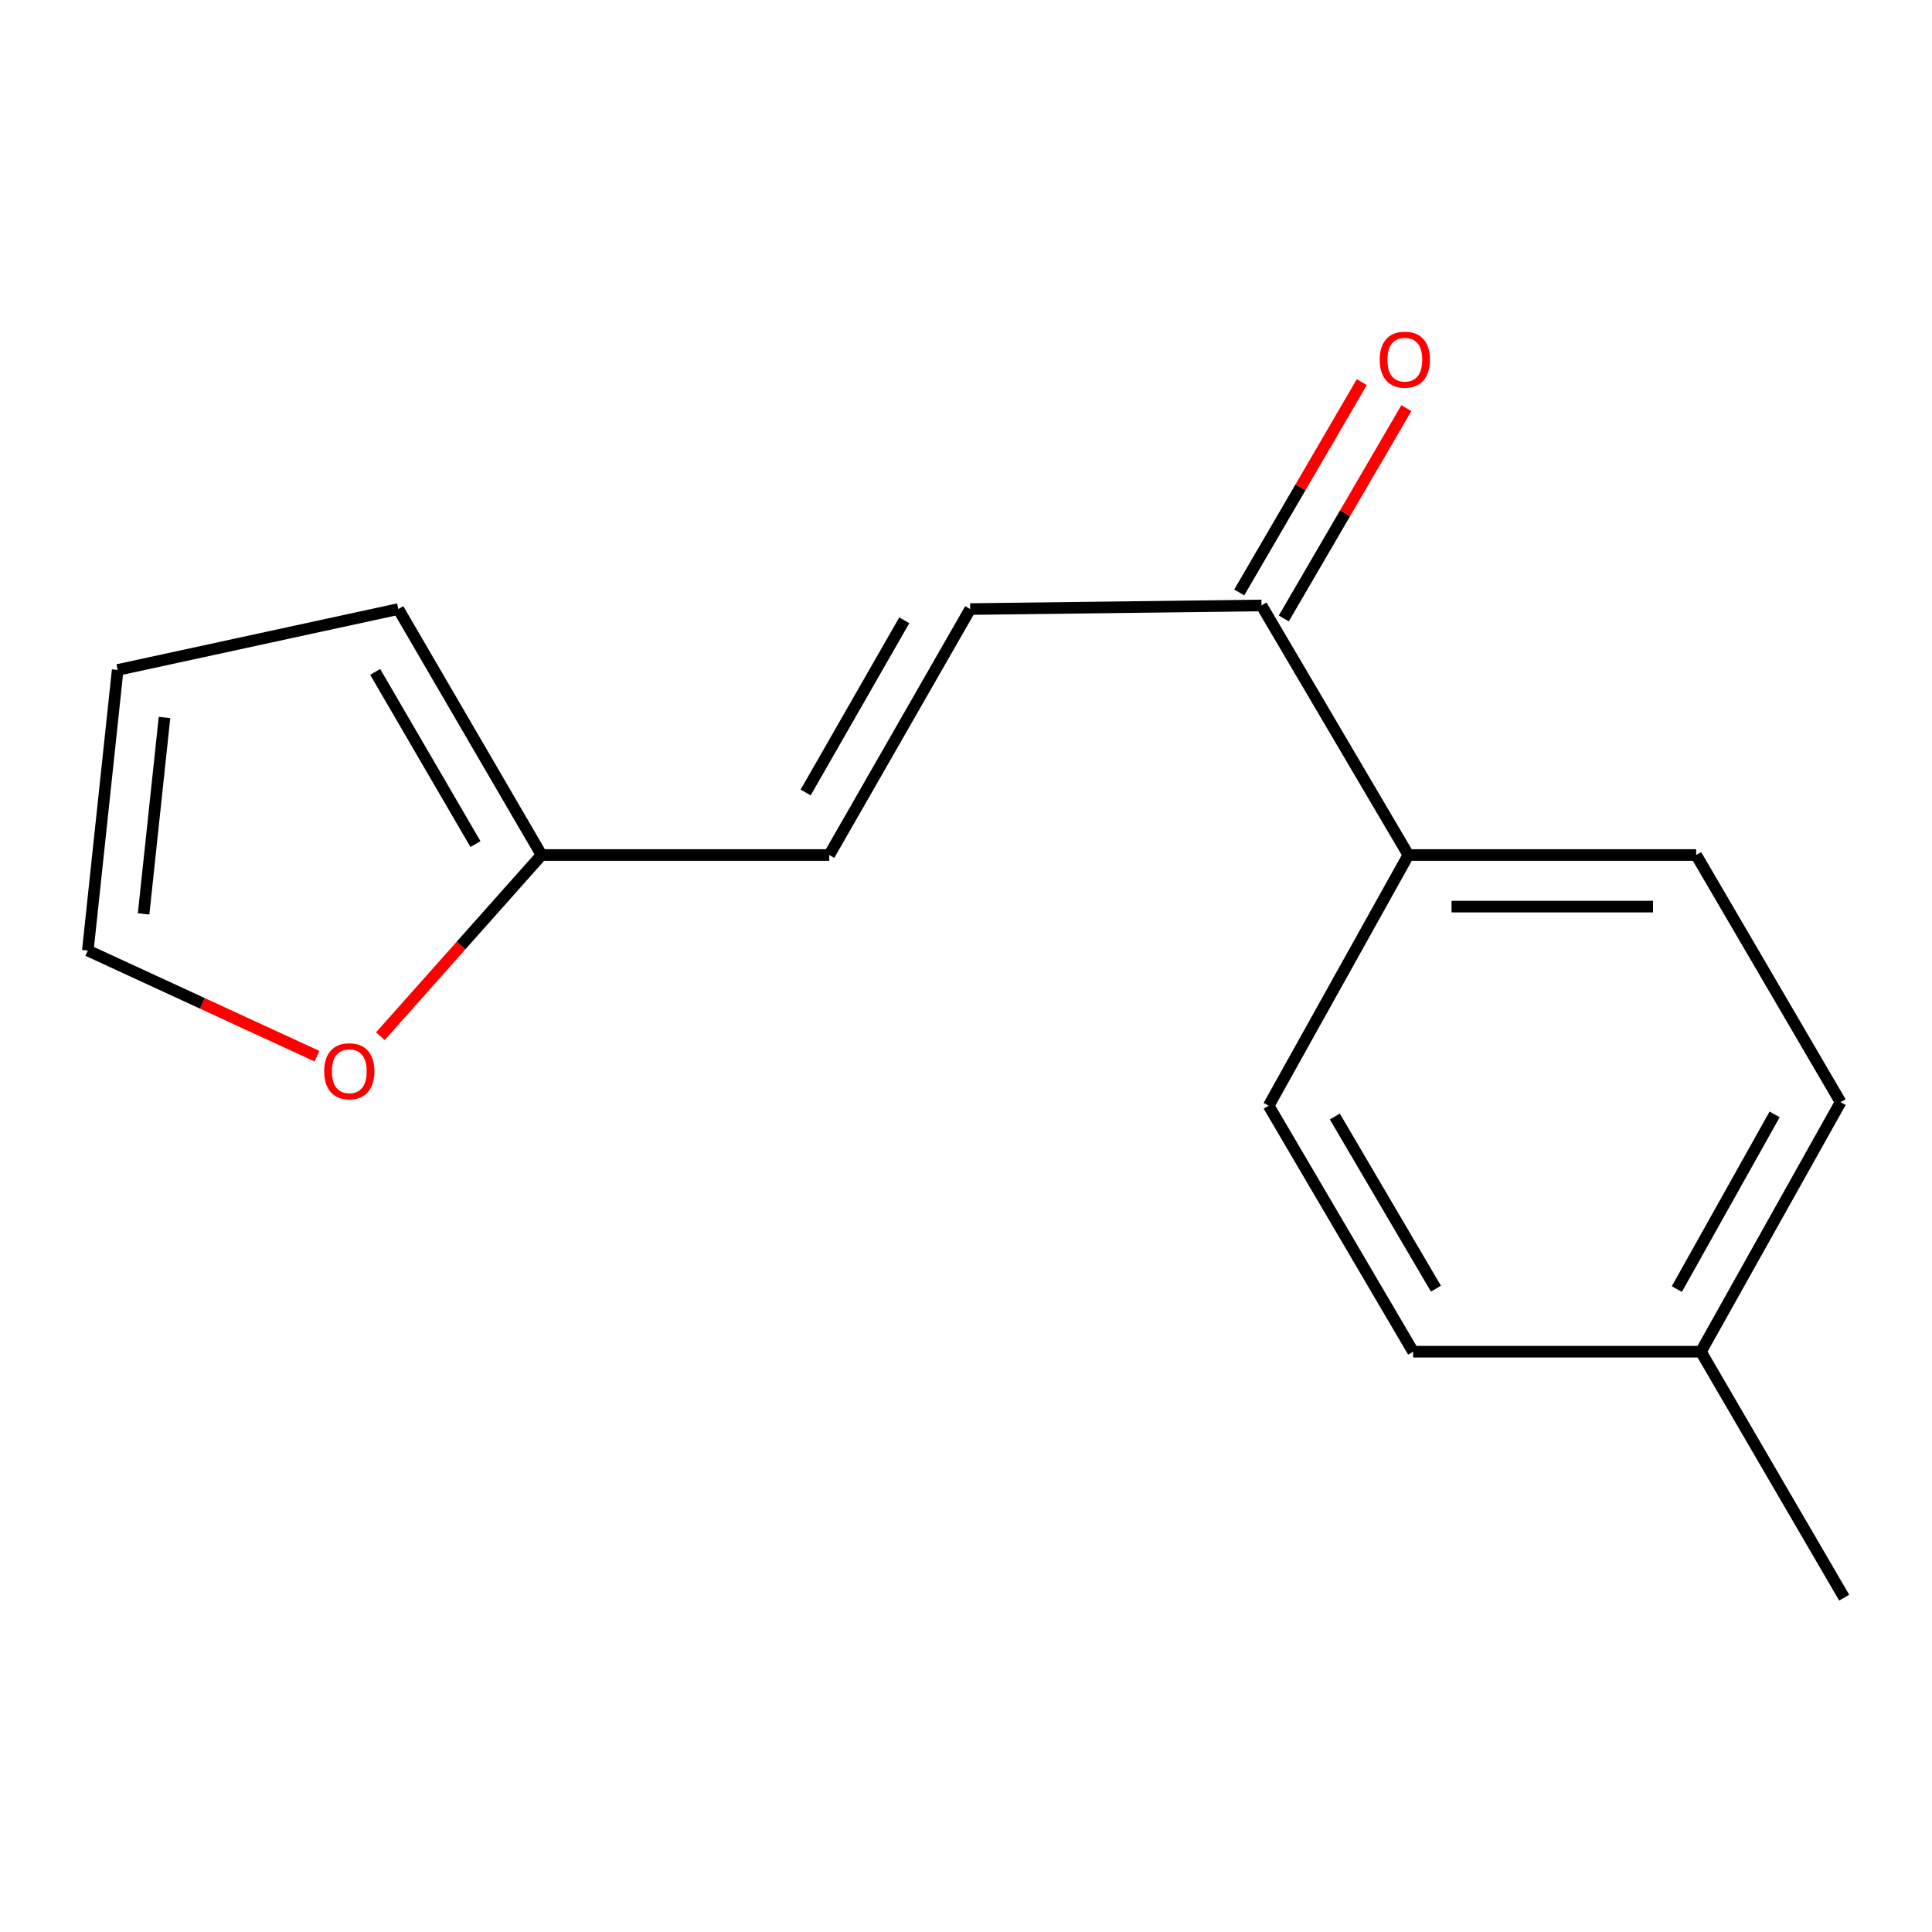 <?xml version='1.0' encoding='iso-8859-1'?>
<svg version='1.1' baseProfile='full'
              xmlns='http://www.w3.org/2000/svg'
                      xmlns:rdkit='http://www.rdkit.org/xml'
                      xmlns:xlink='http://www.w3.org/1999/xlink'
                  xml:space='preserve'
width='1000px' height='1000px' viewBox='0 0 1000 1000'>
<!-- END OF HEADER -->
<rect style='opacity:1.0;fill:#FFFFFF;stroke:none' width='1000' height='1000' x='0' y='0'> </rect>
<path class='bond-1' d='M 502.166,315.25 L 429.235,442.553' style='fill:none;fill-rule:evenodd;stroke:#000000;stroke-width:6px;stroke-linecap:butt;stroke-linejoin:miter;stroke-opacity:1' />
<path class='bond-1' d='M 468.055,321.071 L 417.003,410.183' style='fill:none;fill-rule:evenodd;stroke:#000000;stroke-width:6px;stroke-linecap:butt;stroke-linejoin:miter;stroke-opacity:1' />
<path class='bond-2' d='M 502.166,315.25 L 652.954,313.38' style='fill:none;fill-rule:evenodd;stroke:#000000;stroke-width:6px;stroke-linecap:butt;stroke-linejoin:miter;stroke-opacity:1' />
<path class='bond-0' d='M 280.301,442.553 L 429.235,442.553' style='fill:none;fill-rule:evenodd;stroke:#000000;stroke-width:6px;stroke-linecap:butt;stroke-linejoin:miter;stroke-opacity:1' />
<path class='bond-3' d='M 280.301,442.553 L 238.584,489.444' style='fill:none;fill-rule:evenodd;stroke:#000000;stroke-width:6px;stroke-linecap:butt;stroke-linejoin:miter;stroke-opacity:1' />
<path class='bond-3' d='M 238.584,489.444 L 196.868,536.336' style='fill:none;fill-rule:evenodd;stroke:#FF0000;stroke-width:6px;stroke-linecap:butt;stroke-linejoin:miter;stroke-opacity:1' />
<path class='bond-5' d='M 280.301,442.553 L 206.153,315.25' style='fill:none;fill-rule:evenodd;stroke:#000000;stroke-width:6px;stroke-linecap:butt;stroke-linejoin:miter;stroke-opacity:1' />
<path class='bond-5' d='M 246.103,436.898 L 194.2,347.785' style='fill:none;fill-rule:evenodd;stroke:#000000;stroke-width:6px;stroke-linecap:butt;stroke-linejoin:miter;stroke-opacity:1' />
<path class='bond-4' d='M 652.954,313.38 L 728.971,442.553' style='fill:none;fill-rule:evenodd;stroke:#000000;stroke-width:6px;stroke-linecap:butt;stroke-linejoin:miter;stroke-opacity:1' />
<path class='bond-8' d='M 664.491,320.102 L 696.206,265.672' style='fill:none;fill-rule:evenodd;stroke:#000000;stroke-width:6px;stroke-linecap:butt;stroke-linejoin:miter;stroke-opacity:1' />
<path class='bond-8' d='M 696.206,265.672 L 727.922,211.242' style='fill:none;fill-rule:evenodd;stroke:#FF0000;stroke-width:6px;stroke-linecap:butt;stroke-linejoin:miter;stroke-opacity:1' />
<path class='bond-8' d='M 641.418,306.658 L 673.133,252.228' style='fill:none;fill-rule:evenodd;stroke:#000000;stroke-width:6px;stroke-linecap:butt;stroke-linejoin:miter;stroke-opacity:1' />
<path class='bond-8' d='M 673.133,252.228 L 704.849,197.798' style='fill:none;fill-rule:evenodd;stroke:#FF0000;stroke-width:6px;stroke-linecap:butt;stroke-linejoin:miter;stroke-opacity:1' />
<path class='bond-6' d='M 164.073,546.687 L 104.764,519.343' style='fill:none;fill-rule:evenodd;stroke:#FF0000;stroke-width:6px;stroke-linecap:butt;stroke-linejoin:miter;stroke-opacity:1' />
<path class='bond-6' d='M 104.764,519.343 L 45.455,492' style='fill:none;fill-rule:evenodd;stroke:#000000;stroke-width:6px;stroke-linecap:butt;stroke-linejoin:miter;stroke-opacity:1' />
<path class='bond-9' d='M 728.971,442.553 L 877.935,442.553' style='fill:none;fill-rule:evenodd;stroke:#000000;stroke-width:6px;stroke-linecap:butt;stroke-linejoin:miter;stroke-opacity:1' />
<path class='bond-9' d='M 751.316,469.257 L 855.59,469.257' style='fill:none;fill-rule:evenodd;stroke:#000000;stroke-width:6px;stroke-linecap:butt;stroke-linejoin:miter;stroke-opacity:1' />
<path class='bond-10' d='M 728.971,442.553 L 656.663,572.334' style='fill:none;fill-rule:evenodd;stroke:#000000;stroke-width:6px;stroke-linecap:butt;stroke-linejoin:miter;stroke-opacity:1' />
<path class='bond-7' d='M 206.153,315.25 L 60.913,346.76' style='fill:none;fill-rule:evenodd;stroke:#000000;stroke-width:6px;stroke-linecap:butt;stroke-linejoin:miter;stroke-opacity:1' />
<path class='bond-15' d='M 45.455,492 L 60.913,346.76' style='fill:none;fill-rule:evenodd;stroke:#000000;stroke-width:6px;stroke-linecap:butt;stroke-linejoin:miter;stroke-opacity:1' />
<path class='bond-15' d='M 74.327,473.04 L 85.148,371.372' style='fill:none;fill-rule:evenodd;stroke:#000000;stroke-width:6px;stroke-linecap:butt;stroke-linejoin:miter;stroke-opacity:1' />
<path class='bond-11' d='M 877.935,442.553 L 952.691,570.48' style='fill:none;fill-rule:evenodd;stroke:#000000;stroke-width:6px;stroke-linecap:butt;stroke-linejoin:miter;stroke-opacity:1' />
<path class='bond-12' d='M 656.663,572.334 L 731.434,699.638' style='fill:none;fill-rule:evenodd;stroke:#000000;stroke-width:6px;stroke-linecap:butt;stroke-linejoin:miter;stroke-opacity:1' />
<path class='bond-12' d='M 690.905,577.906 L 743.244,667.018' style='fill:none;fill-rule:evenodd;stroke:#000000;stroke-width:6px;stroke-linecap:butt;stroke-linejoin:miter;stroke-opacity:1' />
<path class='bond-16' d='M 952.691,570.48 L 880.383,699.638' style='fill:none;fill-rule:evenodd;stroke:#000000;stroke-width:6px;stroke-linecap:butt;stroke-linejoin:miter;stroke-opacity:1' />
<path class='bond-16' d='M 918.544,576.809 L 867.928,667.219' style='fill:none;fill-rule:evenodd;stroke:#000000;stroke-width:6px;stroke-linecap:butt;stroke-linejoin:miter;stroke-opacity:1' />
<path class='bond-13' d='M 731.434,699.638 L 880.383,699.638' style='fill:none;fill-rule:evenodd;stroke:#000000;stroke-width:6px;stroke-linecap:butt;stroke-linejoin:miter;stroke-opacity:1' />
<path class='bond-14' d='M 880.383,699.638 L 954.545,826.941' style='fill:none;fill-rule:evenodd;stroke:#000000;stroke-width:6px;stroke-linecap:butt;stroke-linejoin:miter;stroke-opacity:1' />
<path  class='atom-4' d='M 167.799 554.478
Q 167.799 547.678, 171.159 543.878
Q 174.519 540.078, 180.799 540.078
Q 187.079 540.078, 190.439 543.878
Q 193.799 547.678, 193.799 554.478
Q 193.799 561.358, 190.399 565.278
Q 186.999 569.158, 180.799 569.158
Q 174.559 569.158, 171.159 565.278
Q 167.799 561.398, 167.799 554.478
M 180.799 565.958
Q 185.119 565.958, 187.439 563.078
Q 189.799 560.158, 189.799 554.478
Q 189.799 548.918, 187.439 546.118
Q 185.119 543.278, 180.799 543.278
Q 176.479 543.278, 174.119 546.078
Q 171.799 548.878, 171.799 554.478
Q 171.799 560.198, 174.119 563.078
Q 176.479 565.958, 180.799 565.958
' fill='#FF0000'/>
<path  class='atom-9' d='M 714.132 186.157
Q 714.132 179.357, 717.492 175.557
Q 720.852 171.757, 727.132 171.757
Q 733.412 171.757, 736.772 175.557
Q 740.132 179.357, 740.132 186.157
Q 740.132 193.037, 736.732 196.957
Q 733.332 200.837, 727.132 200.837
Q 720.892 200.837, 717.492 196.957
Q 714.132 193.077, 714.132 186.157
M 727.132 197.637
Q 731.452 197.637, 733.772 194.757
Q 736.132 191.837, 736.132 186.157
Q 736.132 180.597, 733.772 177.797
Q 731.452 174.957, 727.132 174.957
Q 722.812 174.957, 720.452 177.757
Q 718.132 180.557, 718.132 186.157
Q 718.132 191.877, 720.452 194.757
Q 722.812 197.637, 727.132 197.637
' fill='#FF0000'/>
</svg>
